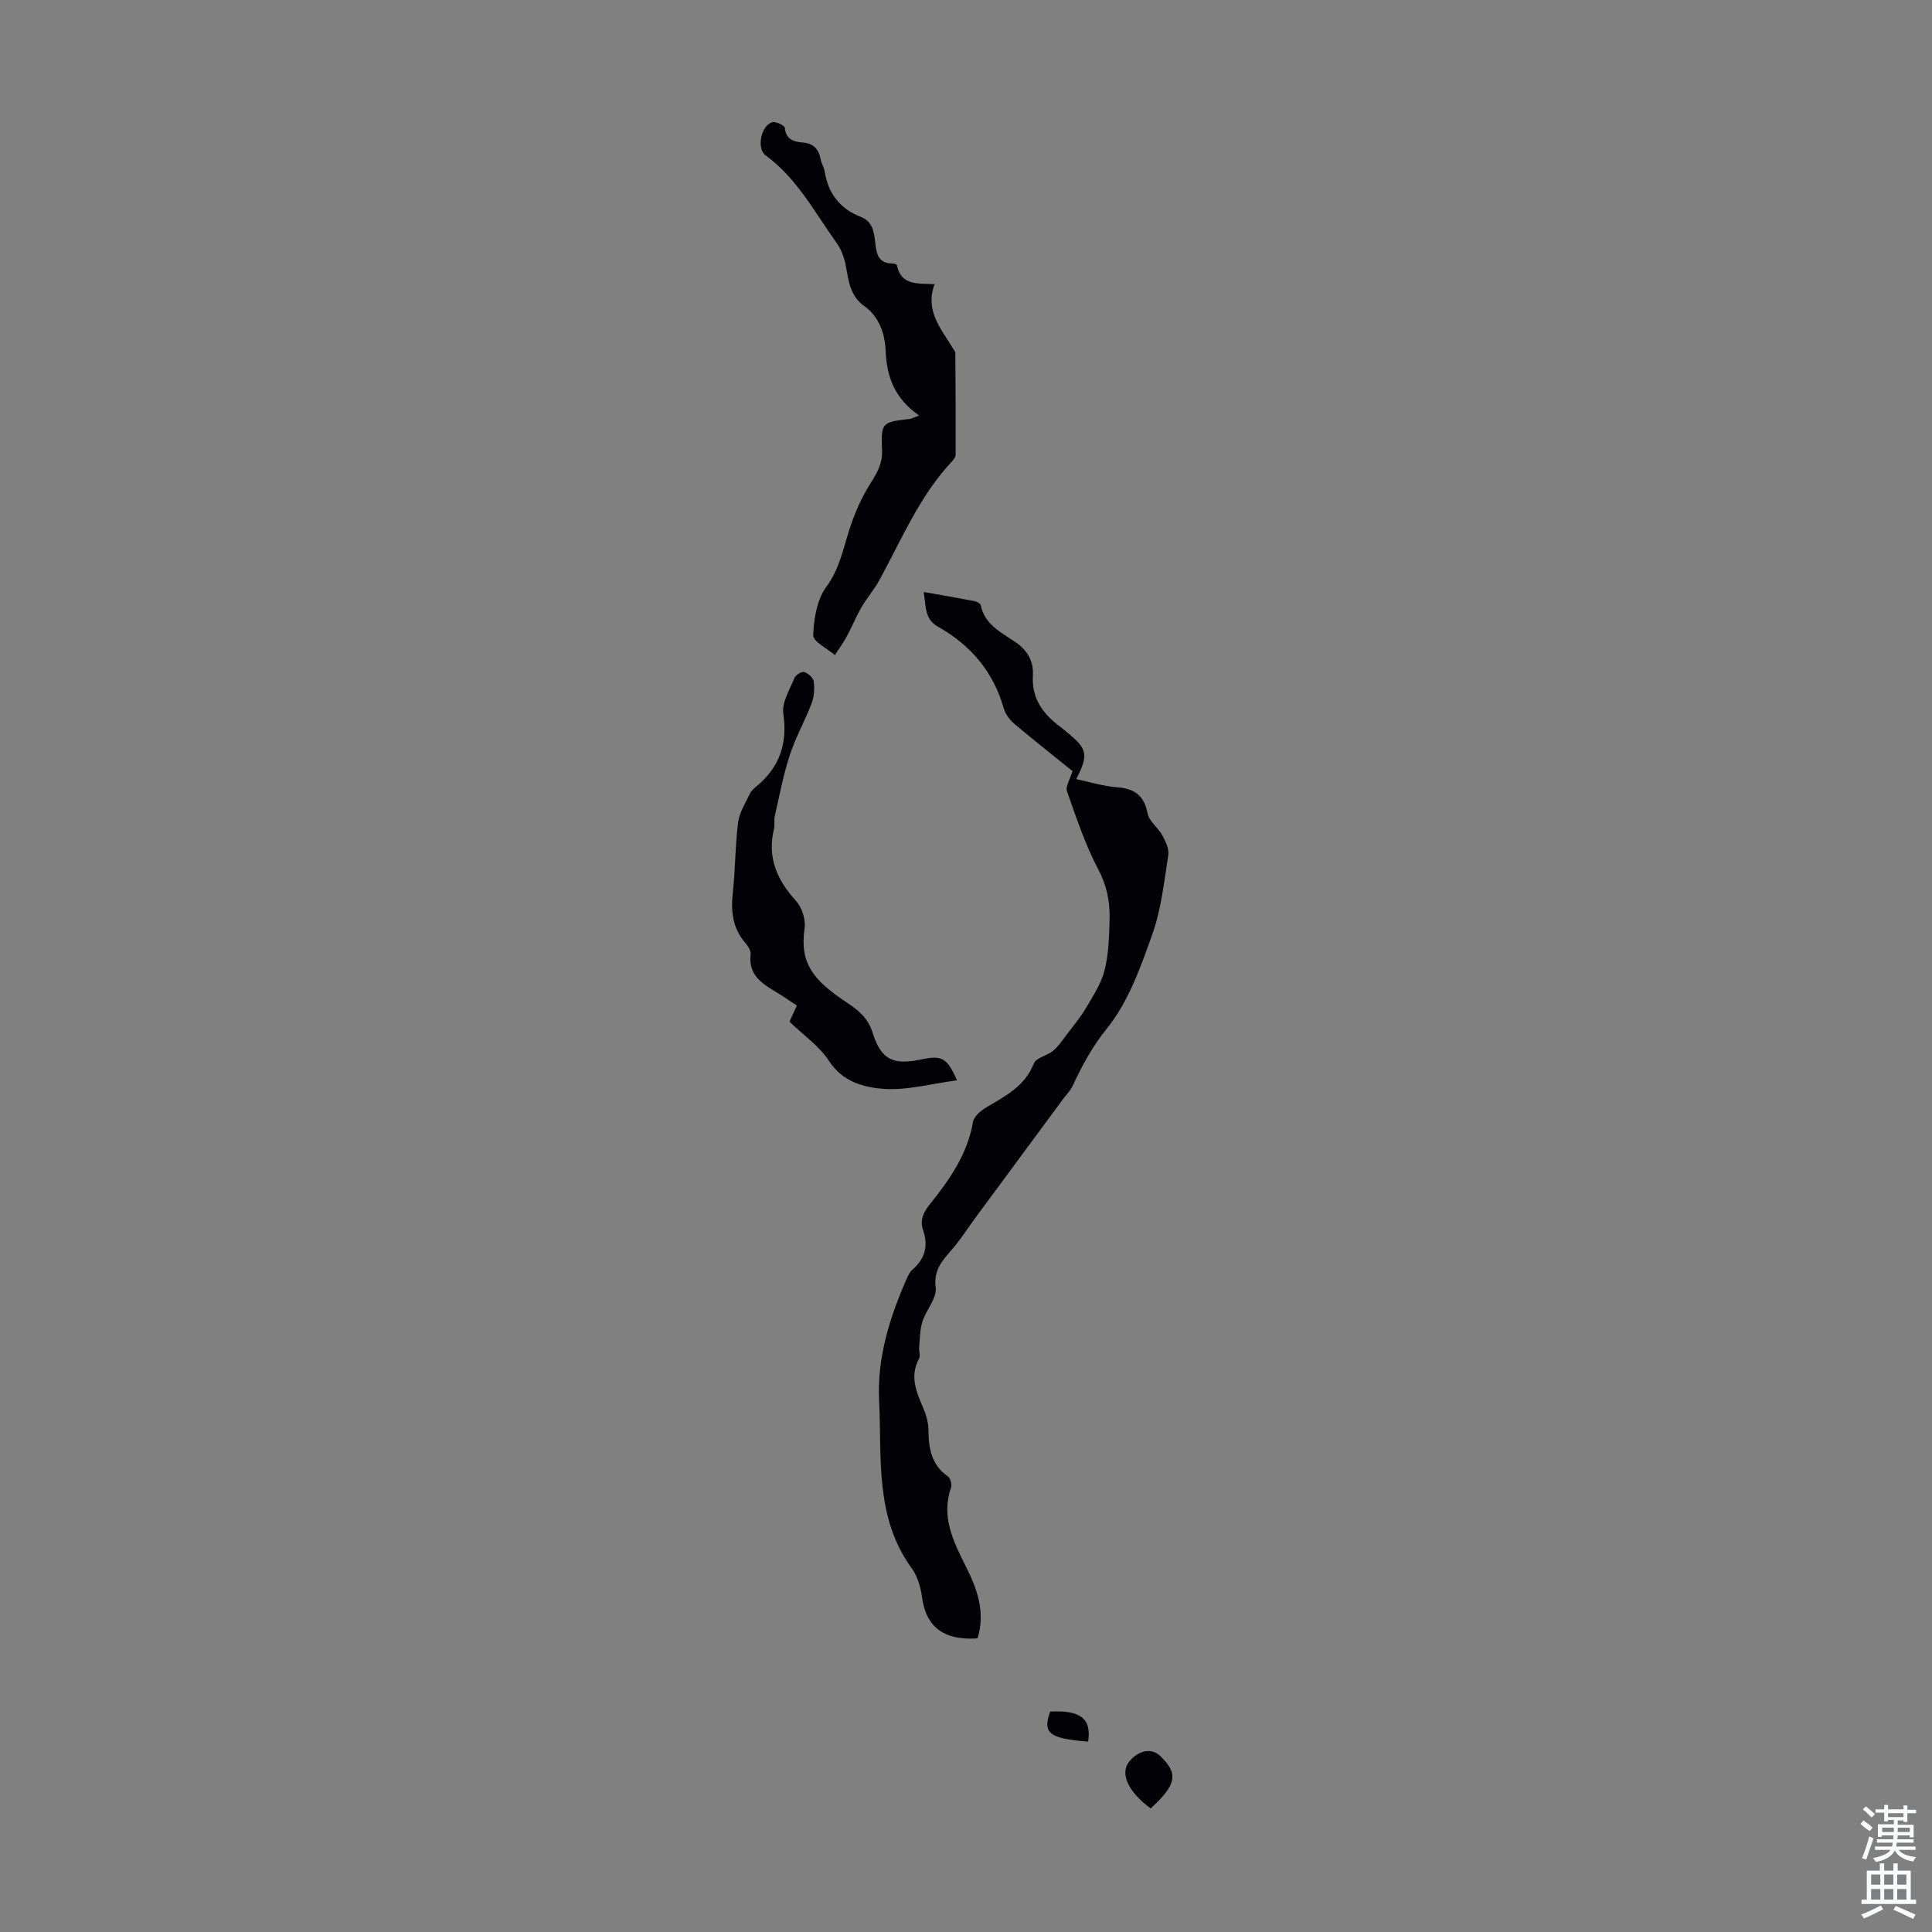 <svg enable-background="new 0 0 400 400" viewBox="0 0 400 400" xmlns="http://www.w3.org/2000/svg"><rect x="0" y="0" width="400" height="400" fill="#808080" stroke="none"/><g fill="#010106"><path d="m202.42 339.14c-.39.07-.5.1-.61.1-6.11.25-10.06-2.08-10.93-8.63-.27-2.06-.94-4.31-2.14-5.95-7.69-10.57-6.15-22.98-6.73-34.8-.42-8.62 2.14-17.03 5.66-24.99.31-.7.65-1.49 1.21-1.97 2.6-2.23 3.37-4.94 2.26-8.13-.77-2.2.08-3.82 1.41-5.48 4.07-5.08 7.76-10.34 8.9-17.01.2-1.15 1.62-2.34 2.77-3.02 3.93-2.34 7.97-4.35 9.83-9.08.47-1.2 2.75-1.61 3.99-2.63 1.07-.89 1.88-2.11 2.73-3.24 1.39-1.83 2.89-3.61 4.05-5.59 1.49-2.52 3.19-5.09 3.88-7.87.85-3.43.95-7.09 1.03-10.66.08-3.56-.59-6.88-2.37-10.25-2.69-5.1-4.53-10.67-6.46-16.13-.34-.98.63-2.42 1.15-4.17-3.84-3.1-8.03-6.39-12.1-9.83-.94-.8-1.8-1.99-2.14-3.16-2.15-7.59-6.84-13.09-13.62-16.9-2.77-1.56-2.46-4.17-2.95-7.18 3.81.67 7.17 1.24 10.53 1.89.48.09 1.22.49 1.29.86.81 4.02 4.27 5.64 7.13 7.59 2.61 1.79 3.83 4.02 3.66 6.95-.29 4.82 2.15 8.01 5.73 10.67.63.47 1.22.99 1.82 1.49 3.69 3.07 3.97 4.33 1.42 9.29 2.95.62 5.65 1.48 8.4 1.68 3.61.27 5.65 1.63 6.37 5.41.32 1.65 2.19 2.95 3.07 4.57.67 1.23 1.42 2.8 1.22 4.07-.87 5.52-1.45 11.2-3.31 16.41-2.42 6.77-4.94 13.96-9.34 19.41-3.09 3.83-5.19 7.74-7.17 11.99-.46.98-1.29 1.79-1.95 2.68-6.1 8.26-12.2 16.51-18.29 24.77-1.45 1.97-2.77 4.06-4.34 5.93-2.05 2.44-4.26 4.4-3.76 8.34.28 2.19-1.97 4.62-2.74 7.05-.54 1.69-.52 3.57-.68 5.37-.07.76.3 1.7-.02 2.29-1.96 3.63-.59 6.86.85 10.19.61 1.41 1.07 3 1.09 4.52.04 3.83.58 7.29 4.04 9.7.52.36.86 1.67.64 2.31-2.11 6.03.5 11.18 3.04 16.26 2.37 4.69 4.1 9.4 2.48 14.88z"/><path d="m190.29 86.02c-5.02-3.48-6.7-7.94-6.92-13.29-.15-3.62-1.31-7.14-4.46-9.39-2.89-2.07-3.2-5.09-3.77-8.18-.31-1.68-.92-3.47-1.91-4.84-4.55-6.32-8.18-13.38-14.71-18.15-1.95-1.43-.94-6.18 1.34-6.86.74-.22 2.59.66 2.63 1.15.21 2.42 1.86 2.9 3.65 3.04 2.3.17 3.36 1.37 3.77 3.49.17.87.7 1.67.84 2.54.71 4.57 3.2 7.71 7.48 9.38 2.25.88 2.66 2.73 2.92 4.81.28 2.27.3 4.85 3.67 4.83.3 0 .84.18.88.36.81 4.17 4.24 3.78 7.79 3.92-2.05 5.63 1.43 9.31 3.84 13.35.17.29.45.59.46.88.05 7.05.09 14.09.06 21.14 0 .47-.45 1.01-.82 1.4-6.69 7.15-10.37 16.12-14.98 24.54-1.06 1.94-2.56 3.64-3.67 5.55-1.14 1.97-1.99 4.1-3.08 6.1-.72 1.33-1.63 2.56-2.45 3.84-1.59-1.38-4.54-2.81-4.49-4.13.14-3.41.78-7.38 2.72-10.01 2.69-3.64 3.43-7.63 4.71-11.64 1.06-3.34 2.47-6.66 4.33-9.61 1.41-2.23 2.6-4.15 2.5-6.96-.22-5.86-.06-5.86 5.68-6.54.43-.05.82-.28 1.99-.72z"/><path d="m198.14 223.67c-5.43.71-10.42 2.13-15.28 1.76-4.09-.31-8.43-1.47-11.22-5.77-1.98-3.06-5.25-5.3-8.19-8.14.3-.66.85-1.84 1.54-3.33-1.38-.9-2.72-1.85-4.13-2.69-3.01-1.81-5.97-3.57-5.45-7.89.09-.74-.53-1.73-1.08-2.37-2.74-3.12-3.02-6.71-2.59-10.64.52-4.77.47-9.61 1.08-14.37.26-2.03 1.52-3.95 2.42-5.88.27-.58.82-1.07 1.33-1.5 4.8-3.96 6.52-8.84 5.61-15.12-.34-2.32 1.34-4.98 2.32-7.4.25-.61 1.49-1.36 1.99-1.2.81.27 1.88 1.18 1.98 1.93.19 1.48.1 3.16-.43 4.55-1.38 3.64-3.34 7.08-4.54 10.78-1.34 4.1-2.13 8.37-3.09 12.59-.2.86.04 1.82-.17 2.67-1.43 5.88.63 10.54 4.56 14.87 1.23 1.35 2.04 3.85 1.78 5.65-1.05 7.3 1.79 10.78 8.78 15.42 2.58 1.71 4.39 3.29 5.33 6.29 1.73 5.48 4.19 6.68 9.92 5.49 4.39-.94 5.41-.46 7.53 4.3z"/><path d="m238.24 374.42c-4.72-3.47-6.42-7.29-4.44-9.71 1.97-2.4 4.66-2.87 6.45-1.12 3.76 3.67 3.38 5.86-2.01 10.83z"/><path d="m225.28 360.58c-8.09-.63-9.44-1.73-7.86-6.21 6.26-.35 8.61 1.44 7.86 6.21z"/></g><path d="m385.2 377.6.6-.7c.6.4 1.3.9 1.9 1.5l-.6.7c-.8-.5-1.4-1-1.9-1.5zm.3 7.1c.6-1.4 1.1-2.9 1.5-4.5.3.1.6.3.9.4-.5 1.4-1 2.9-1.5 4.4zm.2-10.1.6-.6c.7.5 1.3 1.1 1.9 1.6l-.7.7c-.6-.6-1.2-1.2-1.8-1.7zm8.4-.8h.8v.9h1.8v.7h-1.8v1.8h-.8v-.3h-1.2v.9h3.3v2.6h-.8v-.4h-2.5c0 .3 0 .6-.1.8h3.4v.7h-3.5c0 .3-.1.6-.1.8h4v.7h-3.5c.7.9 1.9 1.3 3.6 1.5-.2.2-.4.5-.6.9-1.9-.3-3.2-1.1-3.8-2.3-.5 1.1-1.8 2-3.9 2.4-.2-.3-.4-.5-.6-.8 1.9-.4 3.1-.9 3.6-1.7h-3.2v-.7h3.5c.1-.2.1-.5.2-.8h-3.3v-.7h3.4c0-.2 0-.5 0-.8h-2.4v.3h-.8v-2.6h3.3v-.9h-1.2v.3h-.8v-1.8h-1.8v-.7h1.8v-.9h.8v.9h3.2zm-4.4 5.5h2.4c0-.3 0-.6 0-.9h-2.4zm1.2-3.1h3.2v-.8h-3.2zm4.4 2.2h-2.4v.9h2.5v-.9z" fill="#fafbfc"/><path d="m389.2 385.8h.9v1.5h1.9v-1.5h.9v1.5h2.7v6h1.1v.9h-11.3v-.9h1.1v-6h2.7zm.2 8.7.5.8c-1.2.6-2.5 1.3-4 1.9-.2-.3-.3-.6-.6-.8 1.6-.6 3-1.3 4.1-1.9zm-2-4.3h1.9v-2.1h-1.9zm0 3.1h1.9v-2.2h-1.9zm2.7-3.1h1.9v-2.1h-1.9zm0 3.1h1.9v-2.2h-1.9zm2.4 1.3c1.4.6 2.7 1.2 4.1 1.8l-.5.9c-1.5-.7-2.8-1.4-4.1-1.9zm2.2-6.5h-1.9v2.1h1.9zm-1.9 5.2h1.9v-2.2h-1.9z" fill="#fafbfc"/></svg>